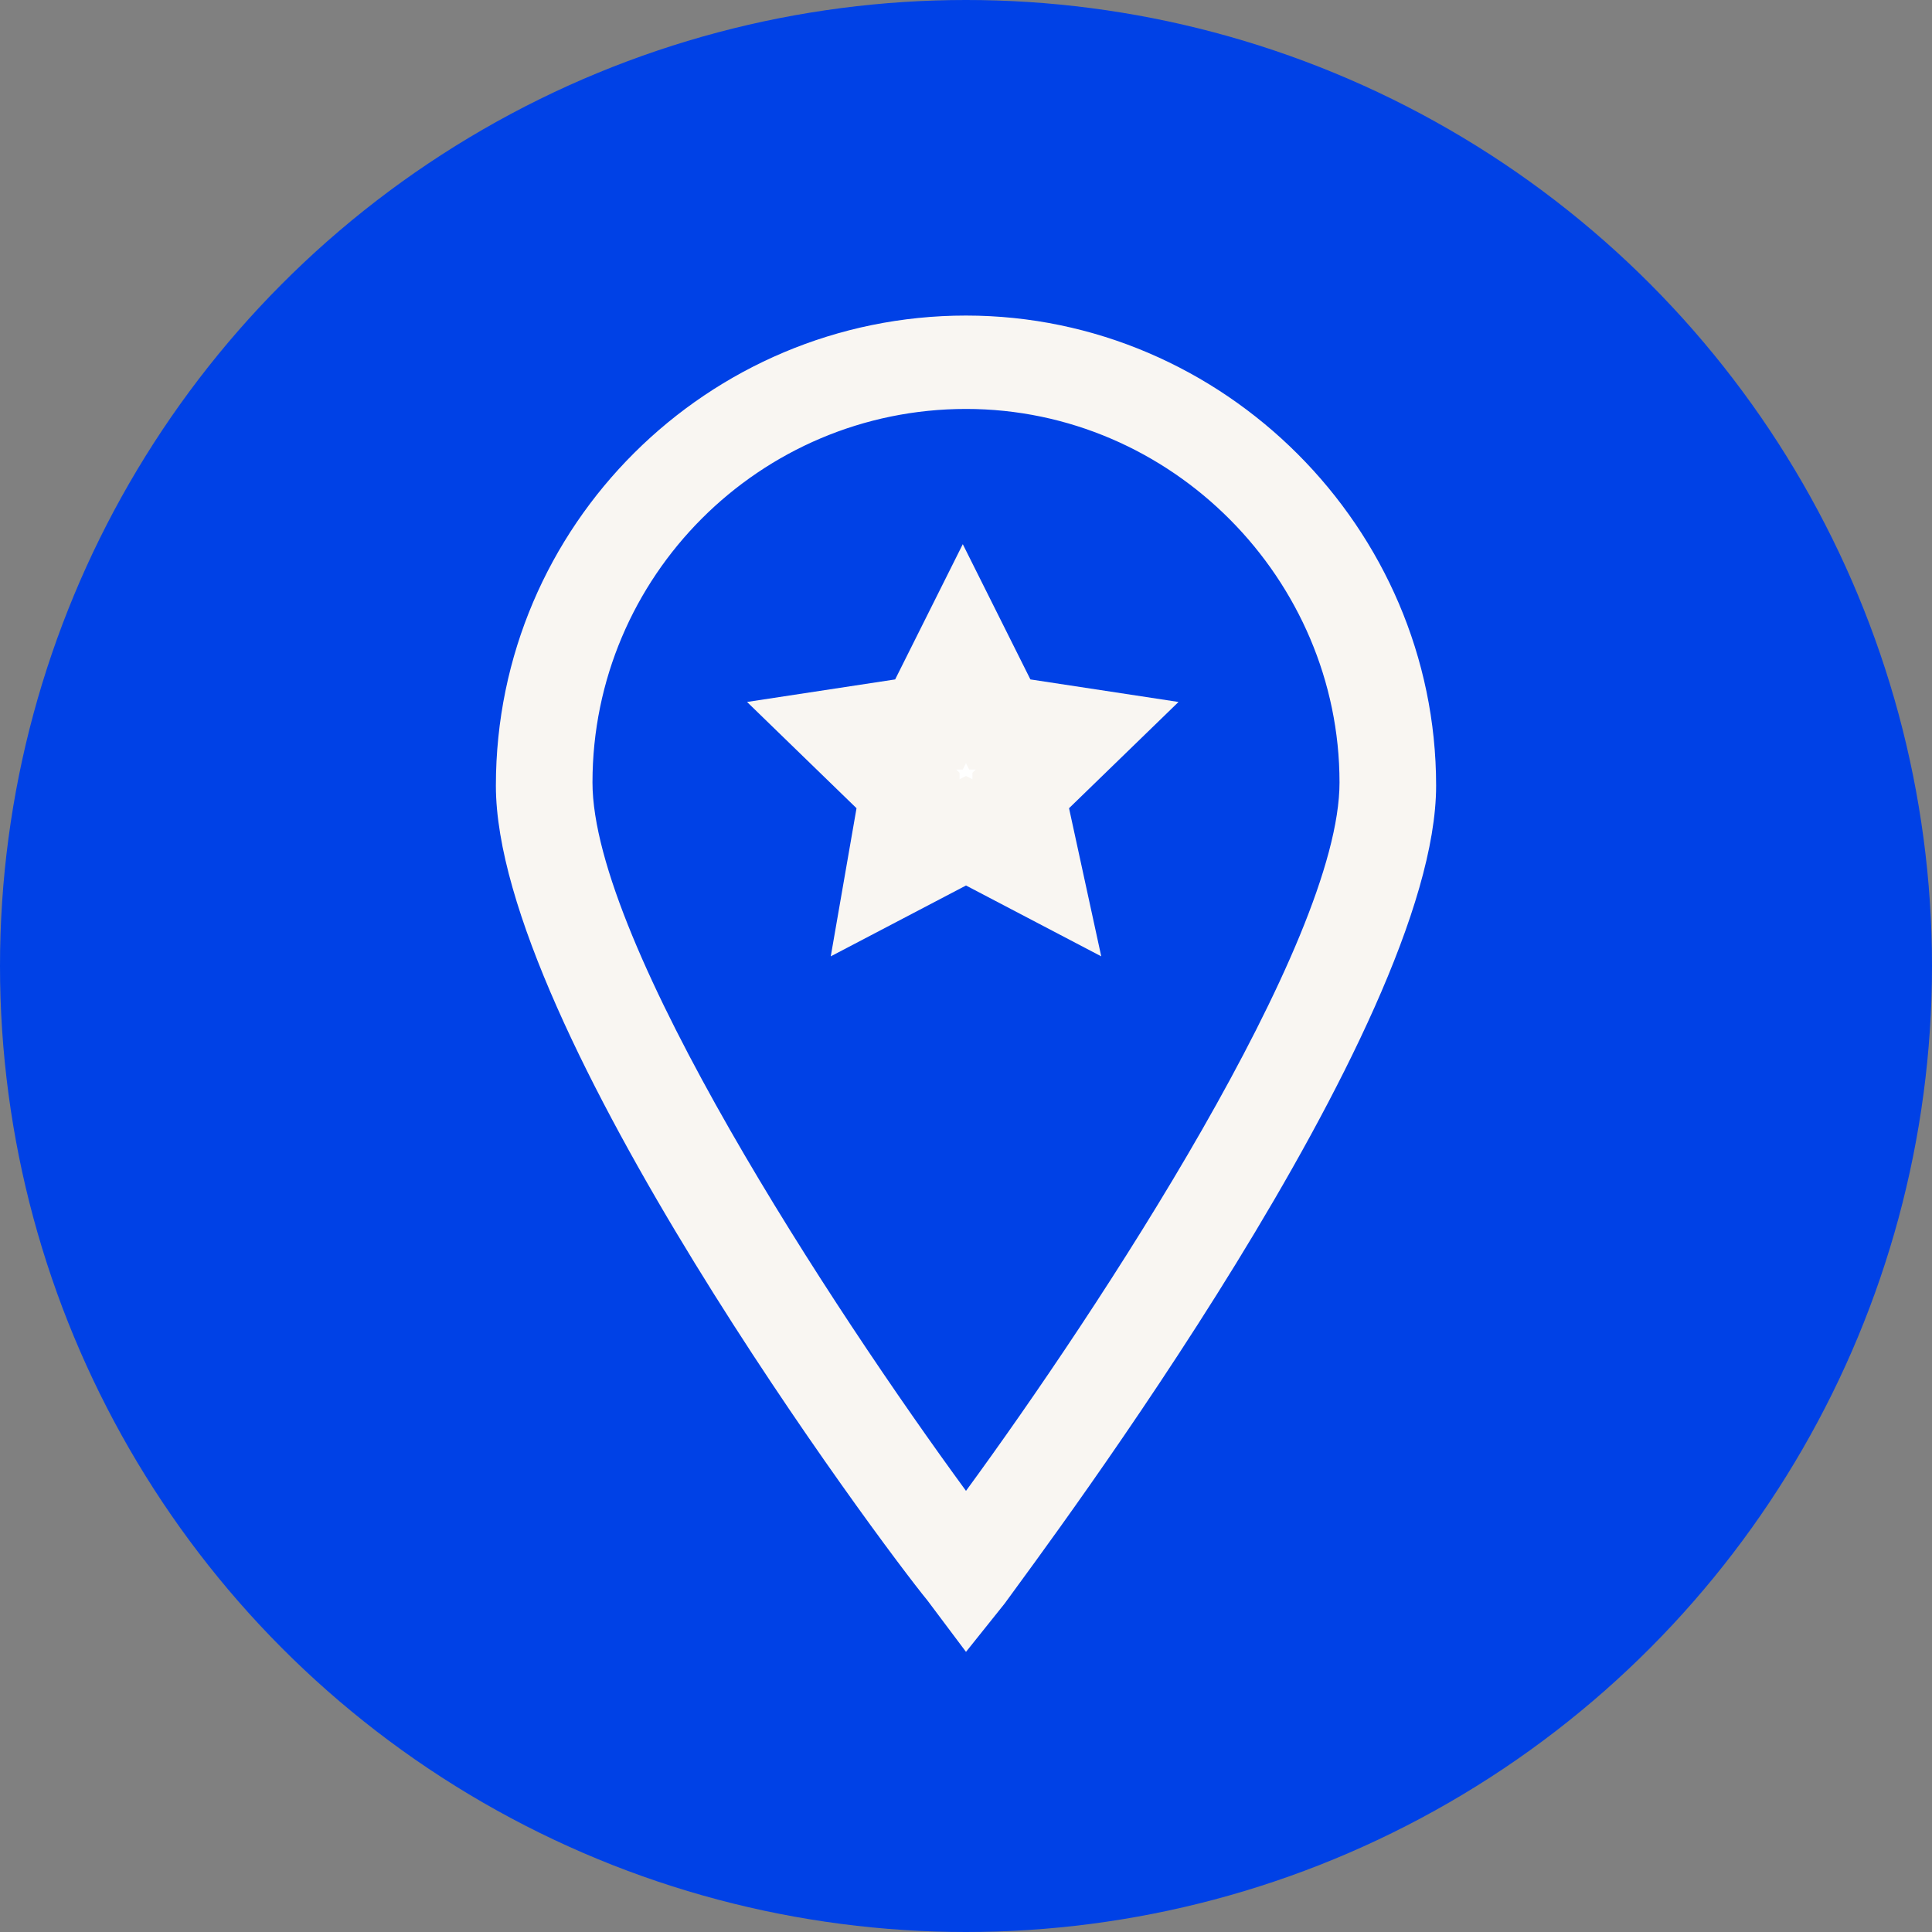 <?xml version="1.0" encoding="UTF-8"?>
<svg id="Warstwa_1" xmlns="http://www.w3.org/2000/svg" version="1.1" viewBox="0 0 60 60">
  <rect x="0" y="0" width="60" height="60" fill="#808080" stroke="none"/>
  <!-- Generator: Adobe Illustrator 29.6.1, SVG Export Plug-In . SVG Version: 2.1.1 Build 9)  -->
  <defs>
    <style>
      .st0 {
        fill: #0041e6;
      }

      .st1 {
        fill: #fff;
      }

      .st2 {
        fill: #f9f6f2;
      }
    </style>
  </defs>
  <circle class="st0" cx="30" cy="30" r="30"/>
  <path class="st2" d="M30,51.3l-1.2-1.6c-1.4-1.7-13.4-17.8-13.4-25.3,0-8.1,6.6-14.6,14.6-14.6s14.6,6.6,14.6,14.6c0,7.5-12.1,23.6-13.4,25.4l-1.2,1.5ZM30,12.7c-6.4,0-11.6,5.2-11.6,11.6,0,5,7.5,16.4,11.6,22,4.1-5.6,11.6-17,11.6-22,0-6.3-5.2-11.6-11.6-11.6Z"/>
  <g>
    <polygon class="st1" points="30 20.3 31.1 22.5 33.5 22.8 31.8 24.5 32.2 26.9 30 25.8 27.8 26.9 28.2 24.5 26.5 22.8 28.9 22.5 30 20.3"/>
    <path class="st2" d="M34.2,29.7l-4.2-2.2-4.2,2.2.8-4.6-3.4-3.3,4.6-.7,2.1-4.2,2.1,4.2,4.6.7-3.4,3.3,1,4.6ZM29.7,23.9l.1.1v.2l.2-.1.2.1v-.2l.1-.1h-.2l-.1-.2-.1.2h-.2Z"/>
  </g>
</svg>